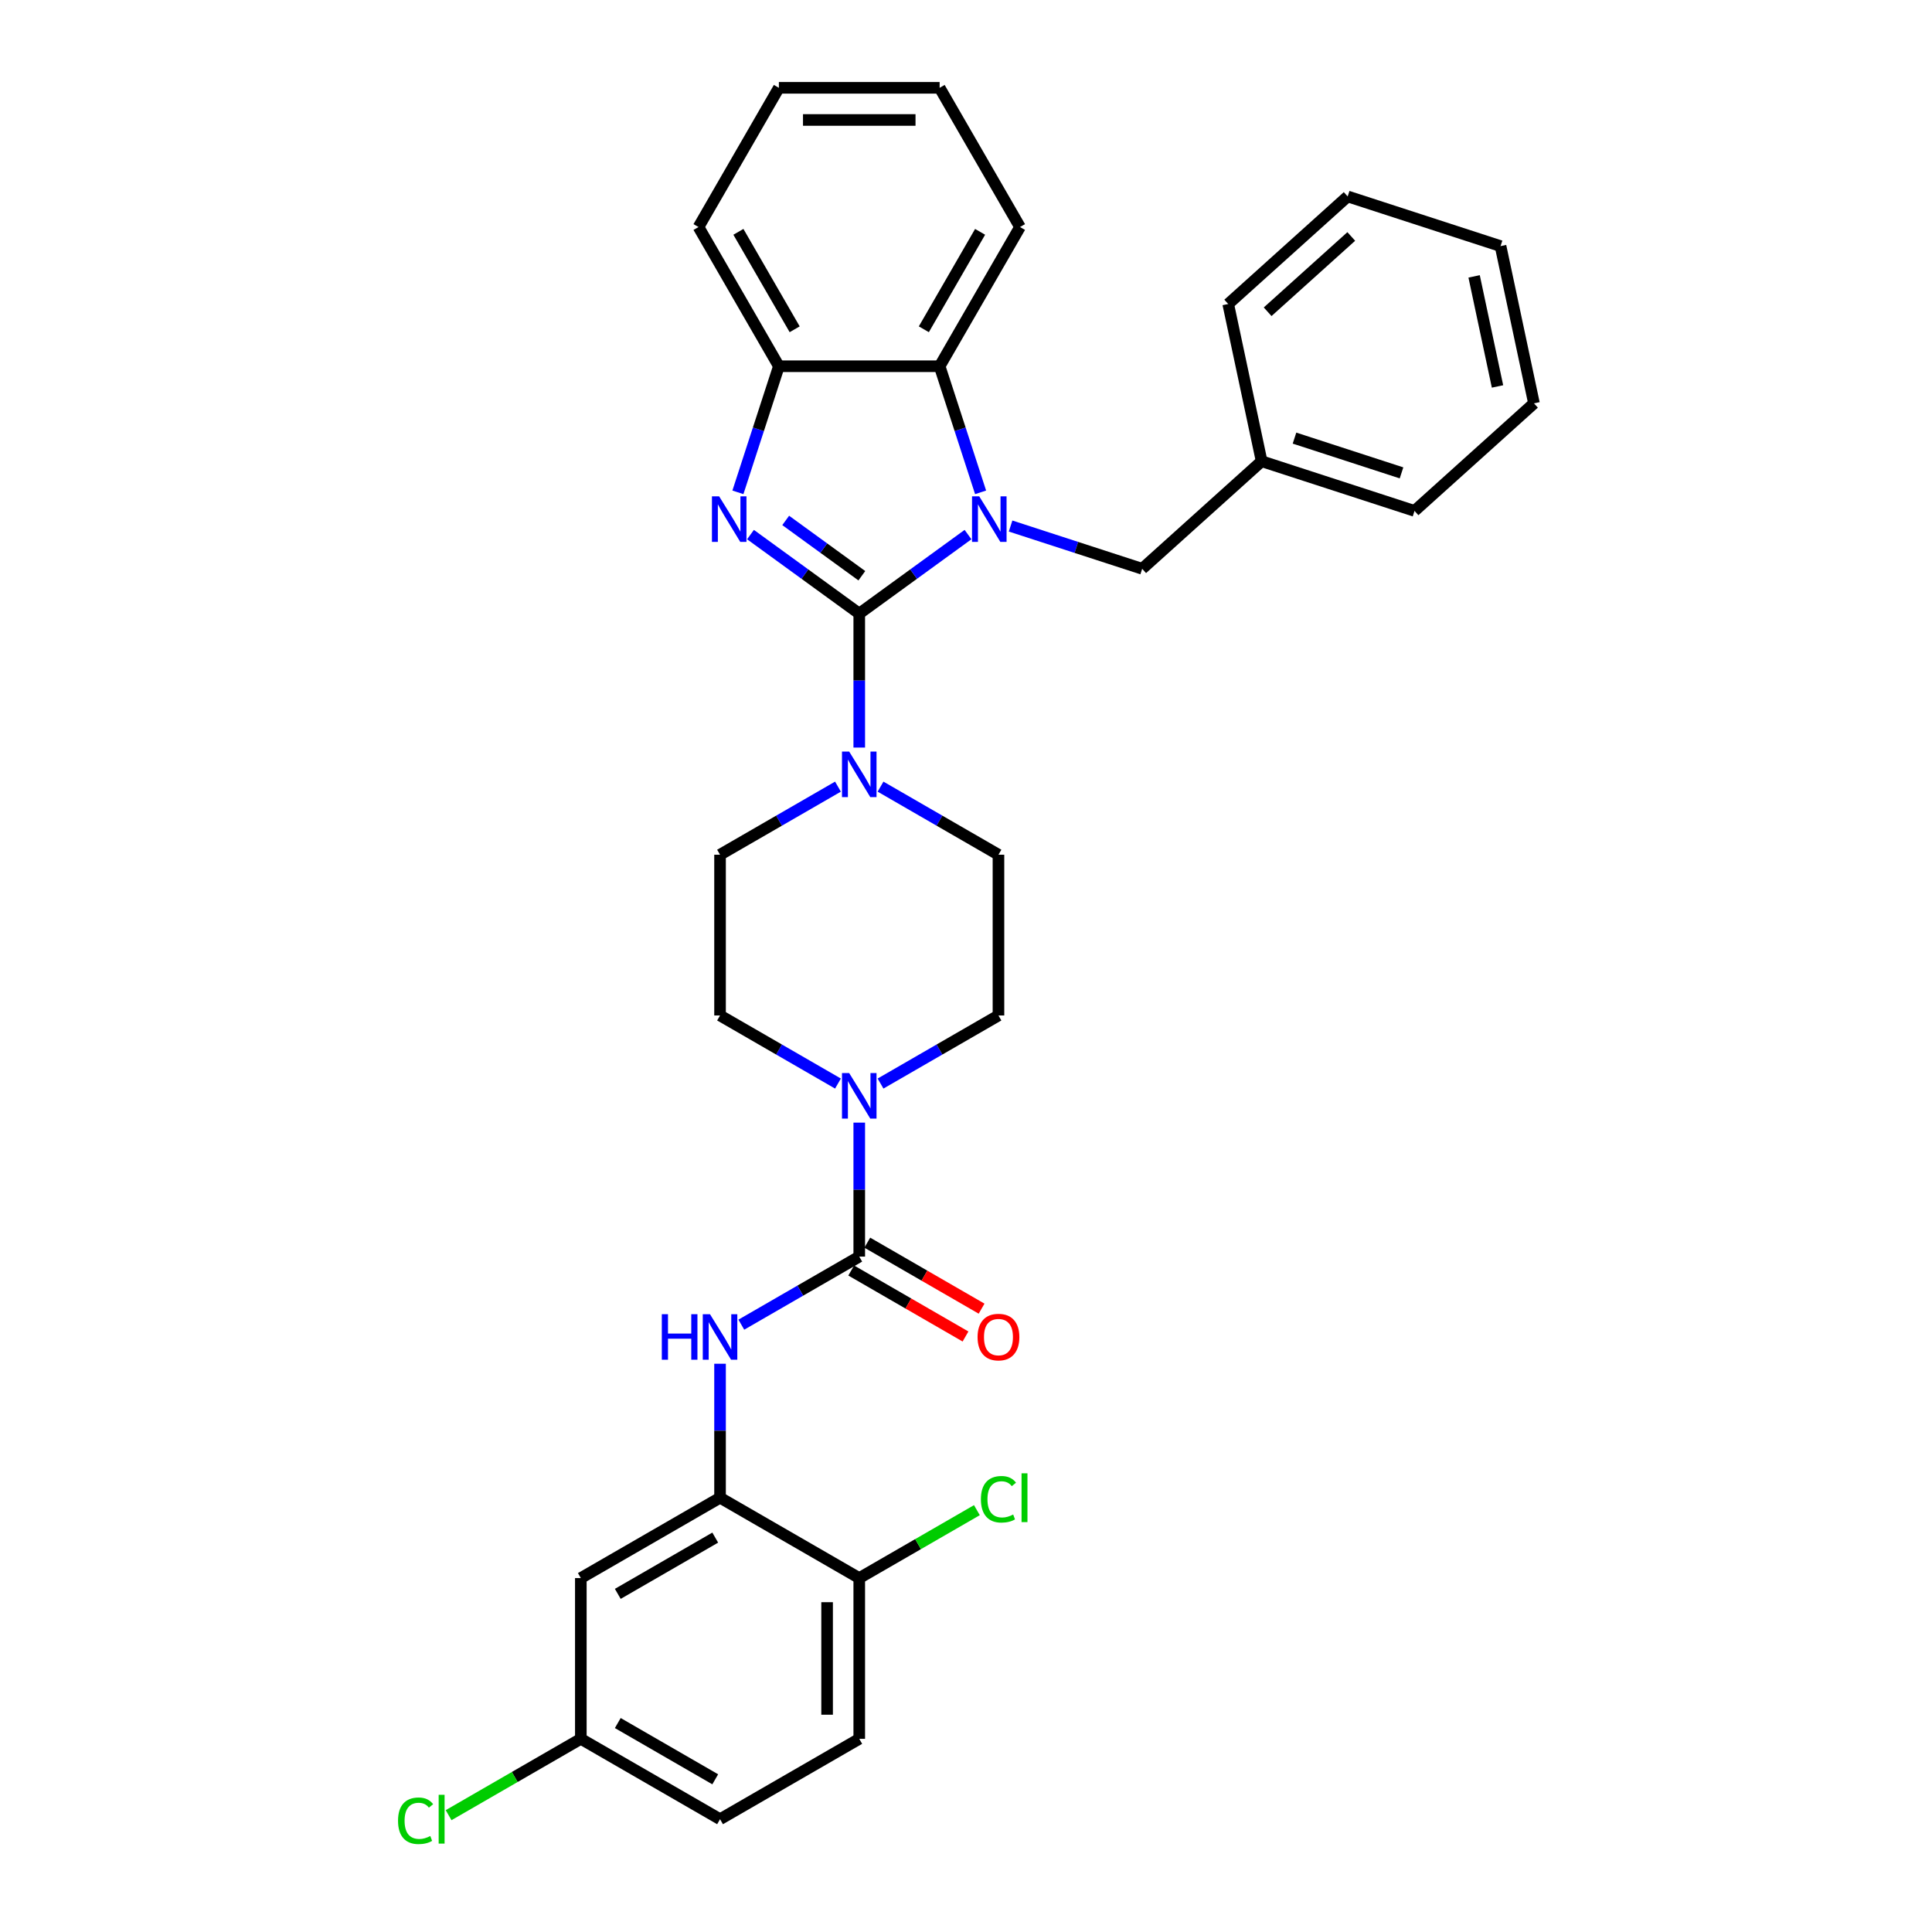 <?xml version='1.0' encoding='iso-8859-1'?>
<svg version='1.1' baseProfile='full'
              xmlns='http://www.w3.org/2000/svg'
                      xmlns:rdkit='http://www.rdkit.org/xml'
                      xmlns:xlink='http://www.w3.org/1999/xlink'
                  xml:space='preserve'
width='1000px' height='1000px' viewBox='0 0 1000 1000'>
<!-- END OF HEADER -->
<rect style='opacity:1.0;fill:#FFFFFF;stroke:none' width='1000' height='1000' x='0' y='0'> </rect>
<path class='bond-0' d='M 444.748,317.6 L 472.896,297.149' style='fill:none;fill-rule:evenodd;stroke:#000000;stroke-width:6px;stroke-linecap:butt;stroke-linejoin:miter;stroke-opacity:1' />
<path class='bond-0' d='M 472.896,297.149 L 501.044,276.698' style='fill:none;fill-rule:evenodd;stroke:#0000FF;stroke-width:6px;stroke-linecap:butt;stroke-linejoin:miter;stroke-opacity:1' />
<path class='bond-1' d='M 444.748,317.6 L 416.6,297.149' style='fill:none;fill-rule:evenodd;stroke:#000000;stroke-width:6px;stroke-linecap:butt;stroke-linejoin:miter;stroke-opacity:1' />
<path class='bond-1' d='M 416.6,297.149 L 388.452,276.698' style='fill:none;fill-rule:evenodd;stroke:#0000FF;stroke-width:6px;stroke-linecap:butt;stroke-linejoin:miter;stroke-opacity:1' />
<path class='bond-1' d='M 446.084,298.002 L 426.381,283.687' style='fill:none;fill-rule:evenodd;stroke:#000000;stroke-width:6px;stroke-linecap:butt;stroke-linejoin:miter;stroke-opacity:1' />
<path class='bond-1' d='M 426.381,283.687 L 406.677,269.371' style='fill:none;fill-rule:evenodd;stroke:#0000FF;stroke-width:6px;stroke-linecap:butt;stroke-linejoin:miter;stroke-opacity:1' />
<path class='bond-3' d='M 444.748,317.6 L 444.748,352.27' style='fill:none;fill-rule:evenodd;stroke:#000000;stroke-width:6px;stroke-linecap:butt;stroke-linejoin:miter;stroke-opacity:1' />
<path class='bond-3' d='M 444.748,352.27 L 444.748,386.94' style='fill:none;fill-rule:evenodd;stroke:#0000FF;stroke-width:6px;stroke-linecap:butt;stroke-linejoin:miter;stroke-opacity:1' />
<path class='bond-4' d='M 507.556,254.833 L 496.952,222.199' style='fill:none;fill-rule:evenodd;stroke:#0000FF;stroke-width:6px;stroke-linecap:butt;stroke-linejoin:miter;stroke-opacity:1' />
<path class='bond-4' d='M 496.952,222.199 L 486.349,189.565' style='fill:none;fill-rule:evenodd;stroke:#000000;stroke-width:6px;stroke-linecap:butt;stroke-linejoin:miter;stroke-opacity:1' />
<path class='bond-9' d='M 523.076,272.274 L 557.133,283.34' style='fill:none;fill-rule:evenodd;stroke:#0000FF;stroke-width:6px;stroke-linecap:butt;stroke-linejoin:miter;stroke-opacity:1' />
<path class='bond-9' d='M 557.133,283.34 L 591.19,294.406' style='fill:none;fill-rule:evenodd;stroke:#000000;stroke-width:6px;stroke-linecap:butt;stroke-linejoin:miter;stroke-opacity:1' />
<path class='bond-6' d='M 381.94,254.833 L 392.543,222.199' style='fill:none;fill-rule:evenodd;stroke:#0000FF;stroke-width:6px;stroke-linecap:butt;stroke-linejoin:miter;stroke-opacity:1' />
<path class='bond-6' d='M 392.543,222.199 L 403.147,189.565' style='fill:none;fill-rule:evenodd;stroke:#000000;stroke-width:6px;stroke-linecap:butt;stroke-linejoin:miter;stroke-opacity:1' />
<path class='bond-2' d='M 444.748,650.408 L 444.748,615.738' style='fill:none;fill-rule:evenodd;stroke:#000000;stroke-width:6px;stroke-linecap:butt;stroke-linejoin:miter;stroke-opacity:1' />
<path class='bond-2' d='M 444.748,615.738 L 444.748,581.068' style='fill:none;fill-rule:evenodd;stroke:#0000FF;stroke-width:6px;stroke-linecap:butt;stroke-linejoin:miter;stroke-opacity:1' />
<path class='bond-7' d='M 444.748,650.408 L 414.228,668.029' style='fill:none;fill-rule:evenodd;stroke:#000000;stroke-width:6px;stroke-linecap:butt;stroke-linejoin:miter;stroke-opacity:1' />
<path class='bond-7' d='M 414.228,668.029 L 383.709,685.649' style='fill:none;fill-rule:evenodd;stroke:#0000FF;stroke-width:6px;stroke-linecap:butt;stroke-linejoin:miter;stroke-opacity:1' />
<path class='bond-12' d='M 440.588,657.614 L 470.167,674.692' style='fill:none;fill-rule:evenodd;stroke:#000000;stroke-width:6px;stroke-linecap:butt;stroke-linejoin:miter;stroke-opacity:1' />
<path class='bond-12' d='M 470.167,674.692 L 499.747,691.769' style='fill:none;fill-rule:evenodd;stroke:#FF0000;stroke-width:6px;stroke-linecap:butt;stroke-linejoin:miter;stroke-opacity:1' />
<path class='bond-12' d='M 448.908,643.203 L 478.487,660.281' style='fill:none;fill-rule:evenodd;stroke:#000000;stroke-width:6px;stroke-linecap:butt;stroke-linejoin:miter;stroke-opacity:1' />
<path class='bond-12' d='M 478.487,660.281 L 508.067,677.358' style='fill:none;fill-rule:evenodd;stroke:#FF0000;stroke-width:6px;stroke-linecap:butt;stroke-linejoin:miter;stroke-opacity:1' />
<path class='bond-13' d='M 433.732,407.162 L 403.212,424.783' style='fill:none;fill-rule:evenodd;stroke:#0000FF;stroke-width:6px;stroke-linecap:butt;stroke-linejoin:miter;stroke-opacity:1' />
<path class='bond-13' d='M 403.212,424.783 L 372.693,442.403' style='fill:none;fill-rule:evenodd;stroke:#000000;stroke-width:6px;stroke-linecap:butt;stroke-linejoin:miter;stroke-opacity:1' />
<path class='bond-14' d='M 455.764,407.162 L 486.283,424.783' style='fill:none;fill-rule:evenodd;stroke:#0000FF;stroke-width:6px;stroke-linecap:butt;stroke-linejoin:miter;stroke-opacity:1' />
<path class='bond-14' d='M 486.283,424.783 L 516.803,442.403' style='fill:none;fill-rule:evenodd;stroke:#000000;stroke-width:6px;stroke-linecap:butt;stroke-linejoin:miter;stroke-opacity:1' />
<path class='bond-23' d='M 486.349,189.565 L 527.95,117.51' style='fill:none;fill-rule:evenodd;stroke:#000000;stroke-width:6px;stroke-linecap:butt;stroke-linejoin:miter;stroke-opacity:1' />
<path class='bond-23' d='M 478.178,170.436 L 507.299,119.998' style='fill:none;fill-rule:evenodd;stroke:#000000;stroke-width:6px;stroke-linecap:butt;stroke-linejoin:miter;stroke-opacity:1' />
<path class='bond-32' d='M 486.349,189.565 L 403.147,189.565' style='fill:none;fill-rule:evenodd;stroke:#000000;stroke-width:6px;stroke-linecap:butt;stroke-linejoin:miter;stroke-opacity:1' />
<path class='bond-5' d='M 455.764,560.846 L 486.283,543.226' style='fill:none;fill-rule:evenodd;stroke:#0000FF;stroke-width:6px;stroke-linecap:butt;stroke-linejoin:miter;stroke-opacity:1' />
<path class='bond-5' d='M 486.283,543.226 L 516.803,525.605' style='fill:none;fill-rule:evenodd;stroke:#000000;stroke-width:6px;stroke-linecap:butt;stroke-linejoin:miter;stroke-opacity:1' />
<path class='bond-33' d='M 433.732,560.846 L 403.212,543.226' style='fill:none;fill-rule:evenodd;stroke:#0000FF;stroke-width:6px;stroke-linecap:butt;stroke-linejoin:miter;stroke-opacity:1' />
<path class='bond-33' d='M 403.212,543.226 L 372.693,525.605' style='fill:none;fill-rule:evenodd;stroke:#000000;stroke-width:6px;stroke-linecap:butt;stroke-linejoin:miter;stroke-opacity:1' />
<path class='bond-24' d='M 403.147,189.565 L 361.546,117.51' style='fill:none;fill-rule:evenodd;stroke:#000000;stroke-width:6px;stroke-linecap:butt;stroke-linejoin:miter;stroke-opacity:1' />
<path class='bond-24' d='M 411.318,170.436 L 382.197,119.998' style='fill:none;fill-rule:evenodd;stroke:#000000;stroke-width:6px;stroke-linecap:butt;stroke-linejoin:miter;stroke-opacity:1' />
<path class='bond-8' d='M 372.693,705.871 L 372.693,740.541' style='fill:none;fill-rule:evenodd;stroke:#0000FF;stroke-width:6px;stroke-linecap:butt;stroke-linejoin:miter;stroke-opacity:1' />
<path class='bond-8' d='M 372.693,740.541 L 372.693,775.212' style='fill:none;fill-rule:evenodd;stroke:#000000;stroke-width:6px;stroke-linecap:butt;stroke-linejoin:miter;stroke-opacity:1' />
<path class='bond-10' d='M 372.693,775.212 L 300.637,816.813' style='fill:none;fill-rule:evenodd;stroke:#000000;stroke-width:6px;stroke-linecap:butt;stroke-linejoin:miter;stroke-opacity:1' />
<path class='bond-10' d='M 370.205,795.863 L 319.766,824.984' style='fill:none;fill-rule:evenodd;stroke:#000000;stroke-width:6px;stroke-linecap:butt;stroke-linejoin:miter;stroke-opacity:1' />
<path class='bond-11' d='M 372.693,775.212 L 444.748,816.813' style='fill:none;fill-rule:evenodd;stroke:#000000;stroke-width:6px;stroke-linecap:butt;stroke-linejoin:miter;stroke-opacity:1' />
<path class='bond-20' d='M 591.19,294.406 L 653.021,238.733' style='fill:none;fill-rule:evenodd;stroke:#000000;stroke-width:6px;stroke-linecap:butt;stroke-linejoin:miter;stroke-opacity:1' />
<path class='bond-18' d='M 300.637,816.813 L 300.637,900.015' style='fill:none;fill-rule:evenodd;stroke:#000000;stroke-width:6px;stroke-linecap:butt;stroke-linejoin:miter;stroke-opacity:1' />
<path class='bond-17' d='M 444.748,816.813 L 444.748,900.015' style='fill:none;fill-rule:evenodd;stroke:#000000;stroke-width:6px;stroke-linecap:butt;stroke-linejoin:miter;stroke-opacity:1' />
<path class='bond-17' d='M 428.107,829.293 L 428.107,887.534' style='fill:none;fill-rule:evenodd;stroke:#000000;stroke-width:6px;stroke-linecap:butt;stroke-linejoin:miter;stroke-opacity:1' />
<path class='bond-19' d='M 444.748,816.813 L 475.193,799.235' style='fill:none;fill-rule:evenodd;stroke:#000000;stroke-width:6px;stroke-linecap:butt;stroke-linejoin:miter;stroke-opacity:1' />
<path class='bond-19' d='M 475.193,799.235 L 505.637,781.658' style='fill:none;fill-rule:evenodd;stroke:#00CC00;stroke-width:6px;stroke-linecap:butt;stroke-linejoin:miter;stroke-opacity:1' />
<path class='bond-16' d='M 372.693,442.403 L 372.693,525.605' style='fill:none;fill-rule:evenodd;stroke:#000000;stroke-width:6px;stroke-linecap:butt;stroke-linejoin:miter;stroke-opacity:1' />
<path class='bond-15' d='M 516.803,442.403 L 516.803,525.605' style='fill:none;fill-rule:evenodd;stroke:#000000;stroke-width:6px;stroke-linecap:butt;stroke-linejoin:miter;stroke-opacity:1' />
<path class='bond-21' d='M 444.748,900.015 L 372.693,941.616' style='fill:none;fill-rule:evenodd;stroke:#000000;stroke-width:6px;stroke-linecap:butt;stroke-linejoin:miter;stroke-opacity:1' />
<path class='bond-22' d='M 300.637,900.015 L 266.415,919.773' style='fill:none;fill-rule:evenodd;stroke:#000000;stroke-width:6px;stroke-linecap:butt;stroke-linejoin:miter;stroke-opacity:1' />
<path class='bond-22' d='M 266.415,919.773 L 232.193,939.531' style='fill:none;fill-rule:evenodd;stroke:#00CC00;stroke-width:6px;stroke-linecap:butt;stroke-linejoin:miter;stroke-opacity:1' />
<path class='bond-36' d='M 300.637,900.015 L 372.693,941.616' style='fill:none;fill-rule:evenodd;stroke:#000000;stroke-width:6px;stroke-linecap:butt;stroke-linejoin:miter;stroke-opacity:1' />
<path class='bond-36' d='M 319.766,891.844 L 370.205,920.965' style='fill:none;fill-rule:evenodd;stroke:#000000;stroke-width:6px;stroke-linecap:butt;stroke-linejoin:miter;stroke-opacity:1' />
<path class='bond-25' d='M 653.021,238.733 L 732.151,264.443' style='fill:none;fill-rule:evenodd;stroke:#000000;stroke-width:6px;stroke-linecap:butt;stroke-linejoin:miter;stroke-opacity:1' />
<path class='bond-25' d='M 670.033,226.763 L 725.424,244.761' style='fill:none;fill-rule:evenodd;stroke:#000000;stroke-width:6px;stroke-linecap:butt;stroke-linejoin:miter;stroke-opacity:1' />
<path class='bond-26' d='M 653.021,238.733 L 635.722,157.349' style='fill:none;fill-rule:evenodd;stroke:#000000;stroke-width:6px;stroke-linecap:butt;stroke-linejoin:miter;stroke-opacity:1' />
<path class='bond-27' d='M 527.95,117.51 L 486.349,45.455' style='fill:none;fill-rule:evenodd;stroke:#000000;stroke-width:6px;stroke-linecap:butt;stroke-linejoin:miter;stroke-opacity:1' />
<path class='bond-28' d='M 361.546,117.51 L 403.147,45.455' style='fill:none;fill-rule:evenodd;stroke:#000000;stroke-width:6px;stroke-linecap:butt;stroke-linejoin:miter;stroke-opacity:1' />
<path class='bond-30' d='M 732.151,264.443 L 793.982,208.77' style='fill:none;fill-rule:evenodd;stroke:#000000;stroke-width:6px;stroke-linecap:butt;stroke-linejoin:miter;stroke-opacity:1' />
<path class='bond-29' d='M 635.722,157.349 L 697.553,101.676' style='fill:none;fill-rule:evenodd;stroke:#000000;stroke-width:6px;stroke-linecap:butt;stroke-linejoin:miter;stroke-opacity:1' />
<path class='bond-29' d='M 656.132,161.364 L 699.413,122.393' style='fill:none;fill-rule:evenodd;stroke:#000000;stroke-width:6px;stroke-linecap:butt;stroke-linejoin:miter;stroke-opacity:1' />
<path class='bond-34' d='M 486.349,45.455 L 403.147,45.455' style='fill:none;fill-rule:evenodd;stroke:#000000;stroke-width:6px;stroke-linecap:butt;stroke-linejoin:miter;stroke-opacity:1' />
<path class='bond-34' d='M 473.869,62.095 L 415.627,62.095' style='fill:none;fill-rule:evenodd;stroke:#000000;stroke-width:6px;stroke-linecap:butt;stroke-linejoin:miter;stroke-opacity:1' />
<path class='bond-31' d='M 697.553,101.676 L 776.683,127.386' style='fill:none;fill-rule:evenodd;stroke:#000000;stroke-width:6px;stroke-linecap:butt;stroke-linejoin:miter;stroke-opacity:1' />
<path class='bond-35' d='M 793.982,208.77 L 776.683,127.386' style='fill:none;fill-rule:evenodd;stroke:#000000;stroke-width:6px;stroke-linecap:butt;stroke-linejoin:miter;stroke-opacity:1' />
<path class='bond-35' d='M 775.111,200.023 L 763.001,143.054' style='fill:none;fill-rule:evenodd;stroke:#000000;stroke-width:6px;stroke-linecap:butt;stroke-linejoin:miter;stroke-opacity:1' />
<path  class='atom-1' d='M 506.851 256.913
L 514.572 269.394
Q 515.338 270.625, 516.569 272.855
Q 517.801 275.085, 517.867 275.218
L 517.867 256.913
L 520.996 256.913
L 520.996 280.476
L 517.767 280.476
L 509.48 266.831
Q 508.515 265.234, 507.484 263.403
Q 506.485 261.573, 506.186 261.007
L 506.186 280.476
L 503.124 280.476
L 503.124 256.913
L 506.851 256.913
' fill='#0000FF'/>
<path  class='atom-2' d='M 372.227 256.913
L 379.949 269.394
Q 380.714 270.625, 381.945 272.855
Q 383.177 275.085, 383.243 275.218
L 383.243 256.913
L 386.372 256.913
L 386.372 280.476
L 383.144 280.476
L 374.857 266.831
Q 373.891 265.234, 372.86 263.403
Q 371.861 261.573, 371.562 261.007
L 371.562 280.476
L 368.5 280.476
L 368.5 256.913
L 372.227 256.913
' fill='#0000FF'/>
<path  class='atom-4' d='M 439.539 389.021
L 447.261 401.501
Q 448.026 402.732, 449.257 404.962
Q 450.489 407.192, 450.555 407.325
L 450.555 389.021
L 453.684 389.021
L 453.684 412.583
L 450.455 412.583
L 442.169 398.938
Q 441.203 397.341, 440.172 395.51
Q 439.173 393.68, 438.874 393.114
L 438.874 412.583
L 435.812 412.583
L 435.812 389.021
L 439.539 389.021
' fill='#0000FF'/>
<path  class='atom-6' d='M 439.539 555.425
L 447.261 567.905
Q 448.026 569.137, 449.257 571.366
Q 450.489 573.596, 450.555 573.729
L 450.555 555.425
L 453.684 555.425
L 453.684 578.988
L 450.455 578.988
L 442.169 565.342
Q 441.203 563.745, 440.172 561.915
Q 439.173 560.084, 438.874 559.518
L 438.874 578.988
L 435.812 578.988
L 435.812 555.425
L 439.539 555.425
' fill='#0000FF'/>
<path  class='atom-8' d='M 342.557 680.228
L 345.752 680.228
L 345.752 690.246
L 357.799 690.246
L 357.799 680.228
L 360.994 680.228
L 360.994 703.791
L 357.799 703.791
L 357.799 692.908
L 345.752 692.908
L 345.752 703.791
L 342.557 703.791
L 342.557 680.228
' fill='#0000FF'/>
<path  class='atom-8' d='M 367.484 680.228
L 375.205 692.708
Q 375.971 693.94, 377.202 696.17
Q 378.434 698.399, 378.5 698.532
L 378.5 680.228
L 381.629 680.228
L 381.629 703.791
L 378.4 703.791
L 370.113 690.146
Q 369.148 688.548, 368.117 686.718
Q 367.118 684.887, 366.819 684.322
L 366.819 703.791
L 363.757 703.791
L 363.757 680.228
L 367.484 680.228
' fill='#0000FF'/>
<path  class='atom-13' d='M 505.987 692.076
Q 505.987 686.418, 508.782 683.257
Q 511.578 680.095, 516.803 680.095
Q 522.028 680.095, 524.824 683.257
Q 527.619 686.418, 527.619 692.076
Q 527.619 697.8, 524.79 701.062
Q 521.962 704.29, 516.803 704.29
Q 511.611 704.29, 508.782 701.062
Q 505.987 697.834, 505.987 692.076
M 516.803 701.628
Q 520.397 701.628, 522.328 699.231
Q 524.291 696.802, 524.291 692.076
Q 524.291 687.45, 522.328 685.12
Q 520.397 682.757, 516.803 682.757
Q 513.209 682.757, 511.245 685.087
Q 509.315 687.417, 509.315 692.076
Q 509.315 696.835, 511.245 699.231
Q 513.209 701.628, 516.803 701.628
' fill='#FF0000'/>
<path  class='atom-20' d='M 507.717 776.027
Q 507.717 770.17, 510.446 767.108
Q 513.209 764.013, 518.434 764.013
Q 523.293 764.013, 525.889 767.44
L 523.692 769.238
Q 521.795 766.742, 518.434 766.742
Q 514.873 766.742, 512.976 769.138
Q 511.112 771.501, 511.112 776.027
Q 511.112 780.686, 513.042 783.082
Q 515.006 785.479, 518.8 785.479
Q 521.396 785.479, 524.424 783.915
L 525.356 786.411
Q 524.125 787.209, 522.261 787.675
Q 520.397 788.141, 518.334 788.141
Q 513.209 788.141, 510.446 785.013
Q 507.717 781.884, 507.717 776.027
' fill='#00CC00'/>
<path  class='atom-20' d='M 528.751 762.581
L 531.813 762.581
L 531.813 787.842
L 528.751 787.842
L 528.751 762.581
' fill='#00CC00'/>
<path  class='atom-23' d='M 206.018 942.431
Q 206.018 936.574, 208.747 933.512
Q 211.509 930.417, 216.734 930.417
Q 221.593 930.417, 224.189 933.845
L 221.993 935.642
Q 220.096 933.146, 216.734 933.146
Q 213.173 933.146, 211.276 935.542
Q 209.413 937.905, 209.413 942.431
Q 209.413 947.091, 211.343 949.487
Q 213.306 951.883, 217.1 951.883
Q 219.696 951.883, 222.725 950.319
L 223.657 952.815
Q 222.425 953.614, 220.562 954.08
Q 218.698 954.545, 216.634 954.545
Q 211.509 954.545, 208.747 951.417
Q 206.018 948.289, 206.018 942.431
' fill='#00CC00'/>
<path  class='atom-23' d='M 227.051 928.986
L 230.113 928.986
L 230.113 954.246
L 227.051 954.246
L 227.051 928.986
' fill='#00CC00'/>
</svg>
